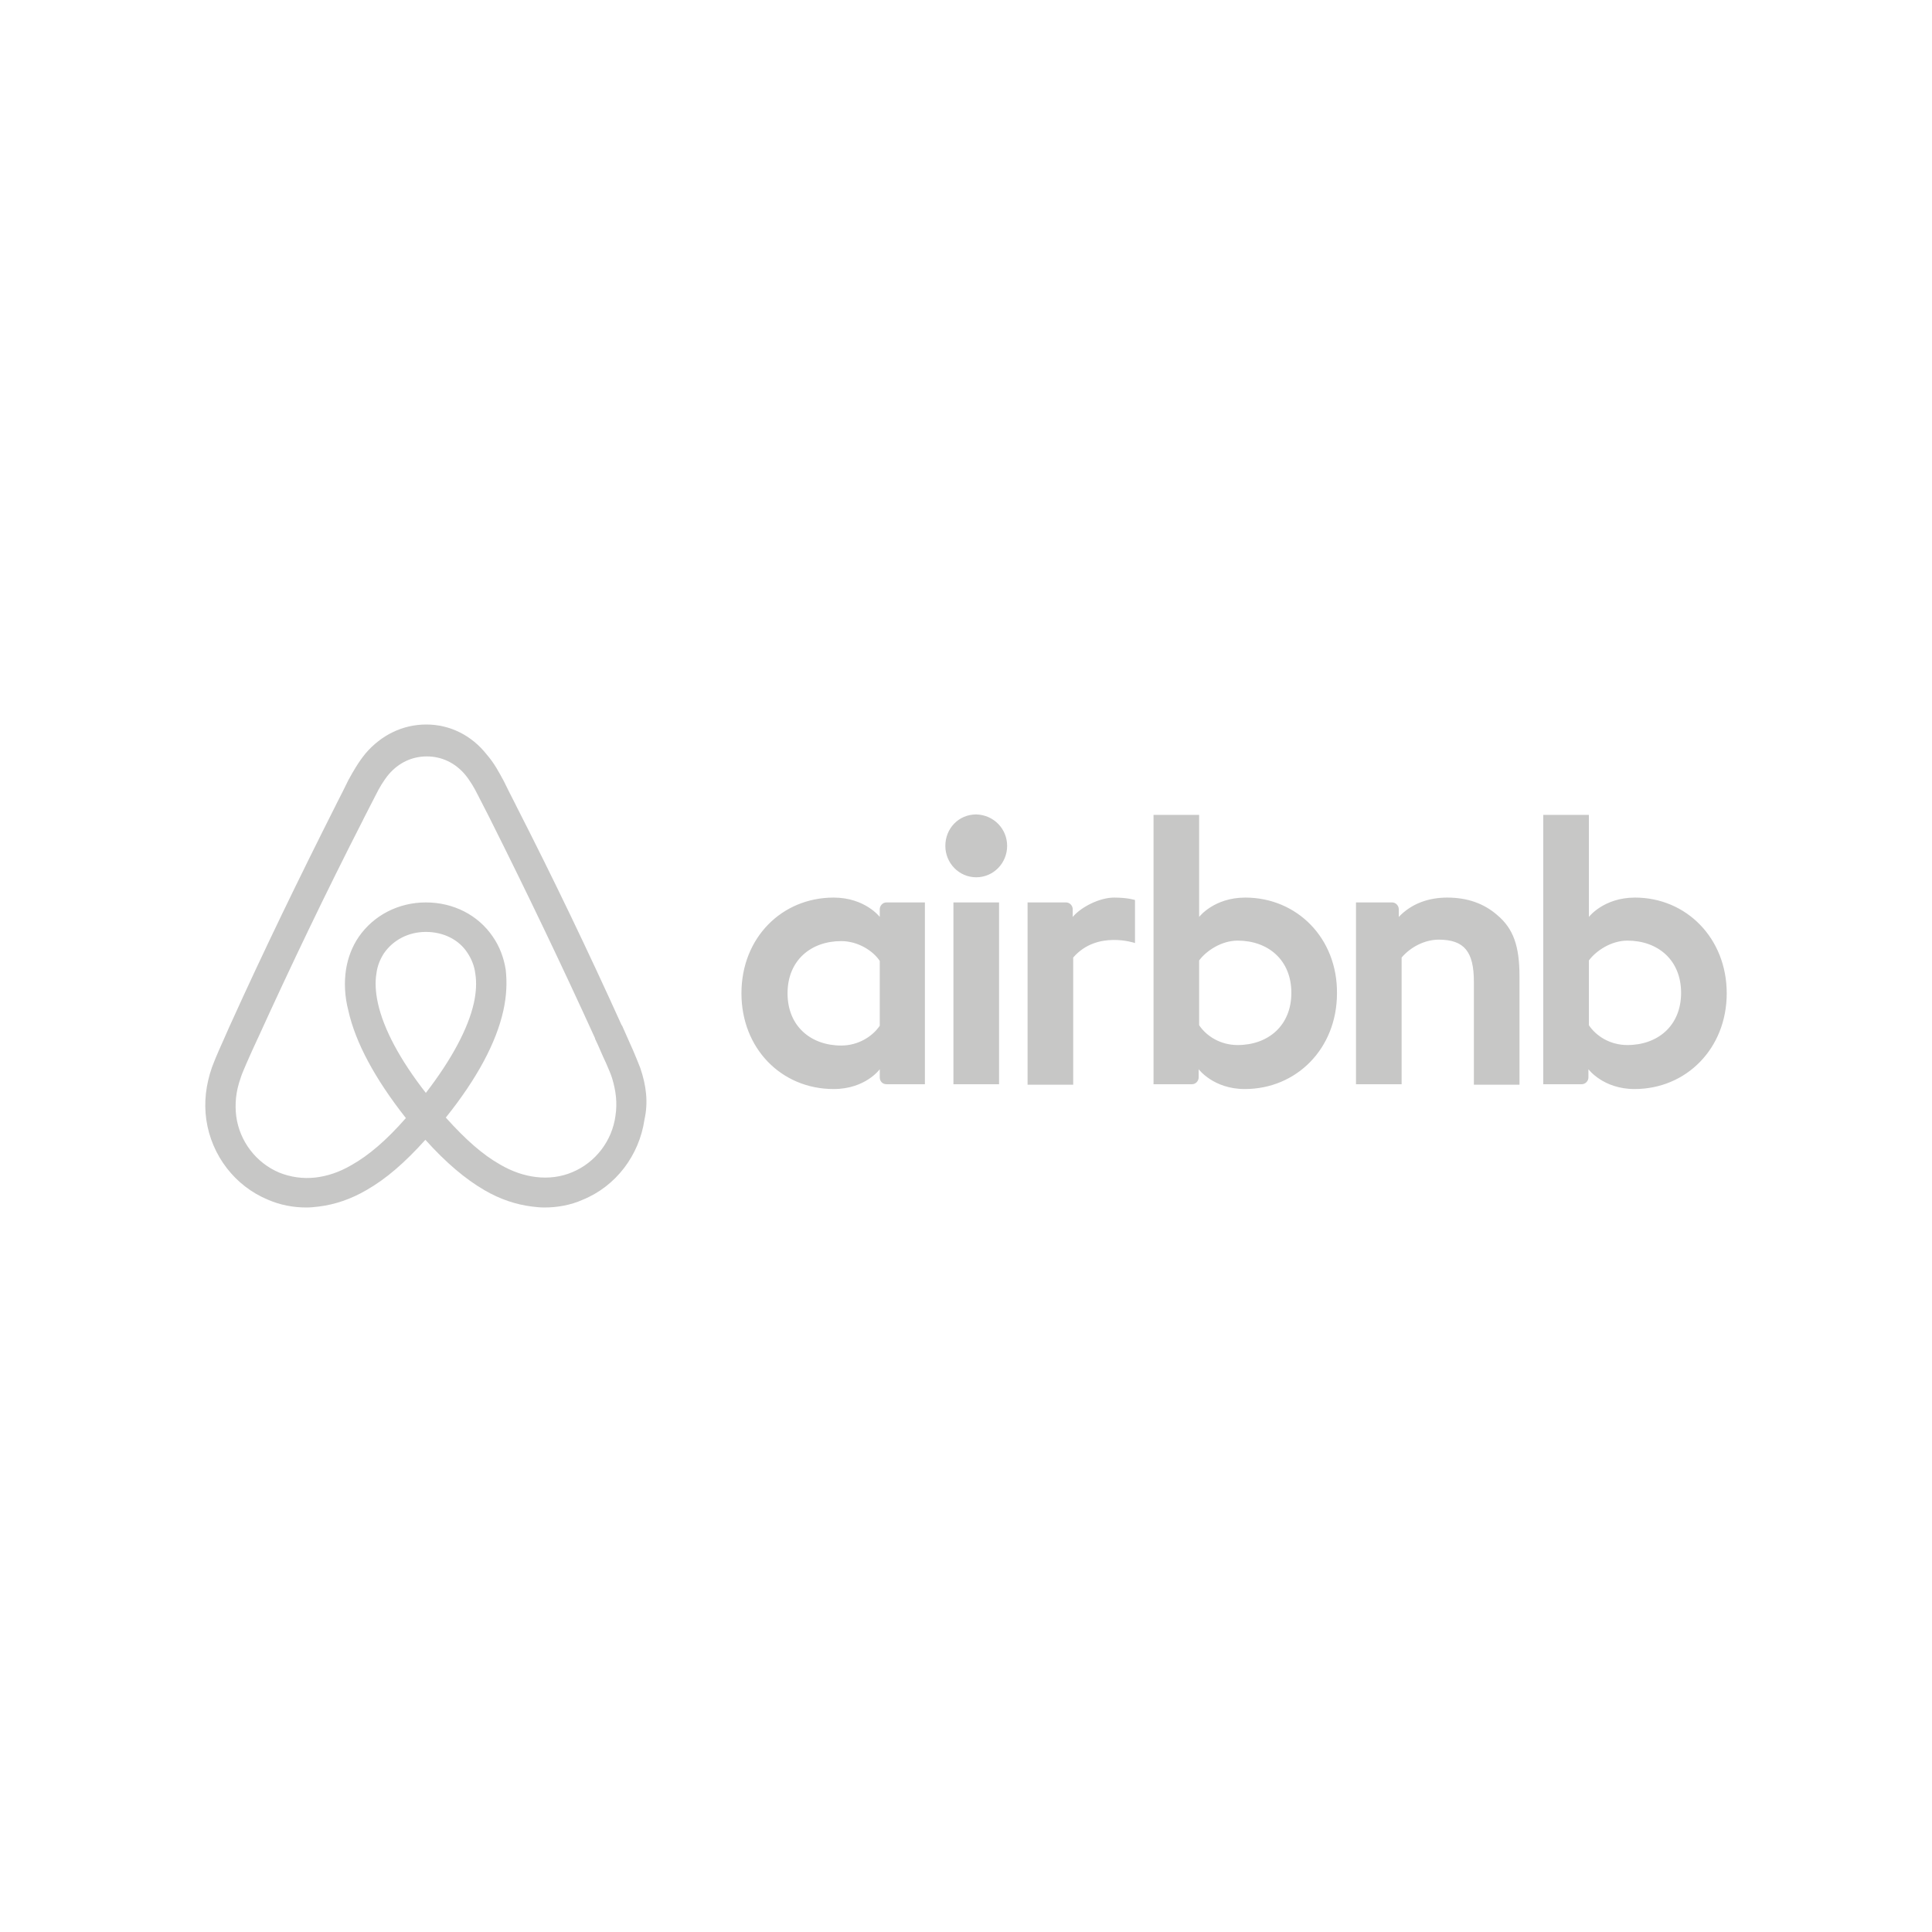<svg xmlns="http://www.w3.org/2000/svg" width="160" height="160" viewBox="0 0 160 160" fill="none"><path d="M83.406 70.05C83.406 71.492 82.265 72.653 80.848 72.653C79.431 72.653 78.289 71.492 78.289 70.05C78.289 68.609 79.391 67.447 80.848 67.447C82.304 67.487 83.406 68.649 83.406 70.05ZM72.858 75.295C72.858 75.535 72.858 75.936 72.858 75.936C72.858 75.936 71.637 74.334 69.039 74.334C64.749 74.334 61.403 77.658 61.403 82.262C61.403 86.827 64.71 90.19 69.039 90.19C71.677 90.19 72.858 88.549 72.858 88.549V89.229C72.858 89.549 73.094 89.79 73.409 89.79H76.597V74.735C76.597 74.735 73.684 74.735 73.409 74.735C73.094 74.735 72.858 75.015 72.858 75.295ZM72.858 84.945C72.267 85.826 71.086 86.587 69.669 86.587C67.15 86.587 65.221 84.985 65.221 82.262C65.221 79.54 67.15 77.938 69.669 77.938C71.047 77.938 72.306 78.739 72.858 79.58V84.945ZM78.959 74.735H82.737V89.79H78.959V74.735ZM135.403 74.334C132.805 74.334 131.585 75.936 131.585 75.936V67.487H127.806V89.79C127.806 89.79 130.719 89.79 130.995 89.79C131.31 89.79 131.546 89.51 131.546 89.229V88.549C131.546 88.549 132.766 90.19 135.364 90.19C139.654 90.19 143 86.827 143 82.262C143 77.698 139.654 74.334 135.403 74.334ZM134.773 86.546C133.317 86.546 132.176 85.786 131.585 84.905V79.54C132.176 78.739 133.435 77.898 134.773 77.898C137.293 77.898 139.221 79.499 139.221 82.222C139.221 84.945 137.293 86.546 134.773 86.546ZM125.838 80.861V89.83H122.06V81.301C122.06 78.819 121.272 77.818 119.147 77.818C118.005 77.818 116.824 78.418 116.077 79.299V89.79H112.298V74.735H115.289C115.604 74.735 115.84 75.015 115.84 75.295V75.936C116.943 74.775 118.399 74.334 119.855 74.334C121.509 74.334 122.886 74.815 123.988 75.776C125.327 76.897 125.838 78.338 125.838 80.861ZM103.127 74.334C100.529 74.334 99.308 75.936 99.308 75.936V67.487H95.53V89.79C95.53 89.79 98.443 89.79 98.718 89.79C99.033 89.79 99.269 89.51 99.269 89.229V88.549C99.269 88.549 100.489 90.19 103.087 90.19C107.378 90.19 110.723 86.827 110.723 82.262C110.763 77.698 107.417 74.334 103.127 74.334ZM102.497 86.546C101.04 86.546 99.899 85.786 99.308 84.905V79.54C99.899 78.739 101.159 77.898 102.497 77.898C105.016 77.898 106.945 79.499 106.945 82.222C106.945 84.945 105.016 86.546 102.497 86.546ZM92.263 74.334C93.404 74.334 93.995 74.534 93.995 74.534V78.098C93.995 78.098 90.846 77.017 88.878 79.299V89.83H85.099V74.735C85.099 74.735 88.012 74.735 88.287 74.735C88.602 74.735 88.838 75.015 88.838 75.295V75.936C89.547 75.095 91.082 74.334 92.263 74.334ZM53.019 88.428C52.822 87.948 52.626 87.427 52.429 86.987C52.114 86.266 51.799 85.586 51.523 84.945L51.484 84.905C48.768 78.899 45.855 72.813 42.785 66.807L42.667 66.567C42.352 65.966 42.037 65.325 41.722 64.685C41.329 63.964 40.935 63.203 40.305 62.483C39.046 60.881 37.235 60 35.306 60C33.338 60 31.567 60.881 30.268 62.402C29.678 63.123 29.245 63.884 28.851 64.605C28.536 65.245 28.221 65.886 27.907 66.487L27.788 66.727C24.758 72.733 21.805 78.819 19.089 84.825L19.05 84.905C18.775 85.546 18.46 86.226 18.145 86.947C17.948 87.387 17.751 87.868 17.554 88.388C17.043 89.87 16.885 91.271 17.082 92.713C17.515 95.716 19.483 98.238 22.199 99.359C23.222 99.8 24.285 100 25.387 100C25.702 100 26.096 99.96 26.411 99.92C27.71 99.76 29.048 99.319 30.347 98.559C31.961 97.638 33.496 96.316 35.228 94.394C36.96 96.316 38.534 97.638 40.109 98.559C41.407 99.319 42.746 99.76 44.045 99.92C44.36 99.96 44.753 100 45.068 100C46.17 100 47.272 99.8 48.256 99.359C51.012 98.238 52.941 95.676 53.373 92.713C53.688 91.311 53.531 89.91 53.019 88.428ZM35.267 90.51C33.142 87.788 31.764 85.225 31.292 83.063C31.095 82.142 31.055 81.341 31.174 80.621C31.252 79.98 31.488 79.419 31.803 78.939C32.551 77.858 33.811 77.177 35.267 77.177C36.724 77.177 38.022 77.818 38.731 78.939C39.046 79.419 39.282 79.98 39.361 80.621C39.479 81.341 39.439 82.182 39.243 83.063C38.77 85.185 37.393 87.748 35.267 90.51ZM50.972 92.392C50.697 94.475 49.319 96.276 47.391 97.077C46.446 97.478 45.422 97.598 44.399 97.478C43.415 97.357 42.431 97.037 41.407 96.436C39.99 95.636 38.574 94.394 36.92 92.553C39.518 89.309 41.093 86.346 41.683 83.704C41.959 82.463 41.998 81.341 41.88 80.3C41.722 79.299 41.368 78.378 40.817 77.578C39.597 75.776 37.55 74.735 35.267 74.735C32.984 74.735 30.937 75.816 29.717 77.578C29.166 78.378 28.812 79.299 28.654 80.3C28.497 81.341 28.536 82.502 28.851 83.704C29.442 86.346 31.055 89.349 33.614 92.593C32 94.434 30.544 95.676 29.127 96.477C28.103 97.077 27.119 97.397 26.135 97.517C25.072 97.638 24.049 97.478 23.144 97.117C21.215 96.316 19.837 94.514 19.562 92.432C19.444 91.431 19.522 90.43 19.916 89.309C20.034 88.909 20.231 88.508 20.428 88.028C20.703 87.387 21.018 86.707 21.333 86.026L21.372 85.946C24.088 79.98 27.001 73.894 30.032 67.968L30.15 67.728C30.465 67.127 30.78 66.487 31.095 65.886C31.41 65.245 31.764 64.645 32.197 64.124C33.023 63.163 34.126 62.643 35.346 62.643C36.566 62.643 37.668 63.163 38.495 64.124C38.928 64.645 39.282 65.245 39.597 65.886C39.912 66.487 40.227 67.127 40.542 67.728L40.66 67.968C43.651 73.934 46.564 80.02 49.28 85.986V86.026C49.595 86.667 49.87 87.387 50.185 88.028C50.382 88.508 50.579 88.909 50.697 89.309C51.012 90.35 51.13 91.351 50.972 92.392Z" fill="#C7C7C6"></path></svg>